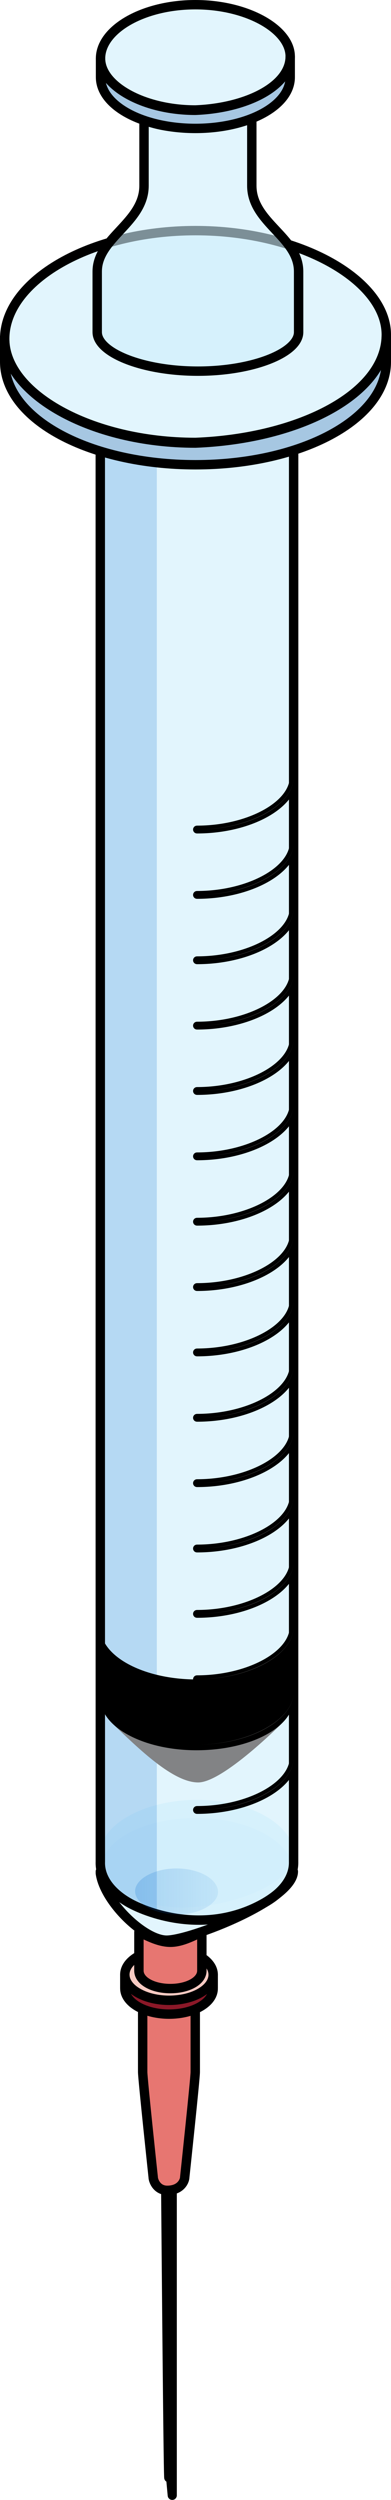 <?xml version="1.0" encoding="utf-8"?>
<!-- Generator: Adobe Illustrator 16.0.0, SVG Export Plug-In . SVG Version: 6.00 Build 0)  -->
<!DOCTYPE svg PUBLIC "-//W3C//DTD SVG 1.1//EN" "http://www.w3.org/Graphics/SVG/1.1/DTD/svg11.dtd">
<svg version="1.1" id="Layer_1" xmlns="http://www.w3.org/2000/svg" xmlns:xlink="http://www.w3.org/1999/xlink" x="0px" y="0px"
	 width="49.955px" height="318.883px" viewBox="0 0 49.955 318.883" enable-background="new 0 0 49.955 318.883"
	 xml:space="preserve">
<g>
	<path fill-rule="evenodd" clip-rule="evenodd" fill="#E77671" d="M19.572,277.717c0,0.42,0.447,1.678,1.791,1.678
		c1.793,0,2.24-1.258,2.24-1.678c0,0,1.344-12.57,1.344-13.408c0-8.801,0-8.801,0-8.801c-0.895,0.42-2.24,0.42-3.135,0.42
		c-1.344,0-2.689,0-3.584-0.42c0,8.801,0,8.801,0,8.801l0,0C18.228,265.147,19.572,277.717,19.572,277.717L19.572,277.717z"/>
	
		<path fill-rule="evenodd" clip-rule="evenodd" fill="none" stroke="#000000" stroke-width="1.2" stroke-linecap="round" stroke-linejoin="round" stroke-miterlimit="10" d="
		M19.572,277.717c0,0.42,0.447,1.678,1.791,1.678c1.793,0,2.24-1.258,2.24-1.678c0,0,1.344-12.57,1.344-13.408
		c0-8.801,0-8.801,0-8.801c-0.895,0.42-2.24,0.42-3.135,0.42c-1.344,0-2.689,0-3.584-0.42c0,8.801,0,8.801,0,8.801l0,0
		C18.228,265.147,19.572,277.717,19.572,277.717L19.572,277.717z"/>
	<g>
		<g>
			<path fill="#8B1828" d="M27.238,251.881H15.947v1.701h0.003c-0.024,0.857,0.529,1.721,1.663,2.377
				c2.213,1.277,5.787,1.275,7.984,0c1.127-0.656,1.671-1.518,1.638-2.377h0.003V251.881z"/>
			<g>
				<g enable-background="new    ">
					<g>
						<path fill="#F7CBC3" d="M25.572,249.571c-2.212-1.277-5.787-1.277-7.984,0c-2.196,1.277-2.186,3.348,0.025,4.623
							c2.213,1.279,5.787,1.277,7.984,0C27.794,252.918,27.784,250.848,25.572,249.571"/>
					</g>
				</g>
			</g>
		</g>
		<g>
			
				<path fill="none" stroke="#000000" stroke-width="1.2" stroke-linecap="round" stroke-linejoin="round" stroke-miterlimit="10" d="
				M15.947,251.881v1.701h0.003c-0.024,0.857,0.529,1.721,1.663,2.377c2.213,1.277,5.787,1.275,7.984,0
				c1.127-0.656,1.671-1.518,1.638-2.377h0.003v-1.701"/>
			<g>
				<g enable-background="new    ">
					<g>
						
							<path fill="none" stroke="#000000" stroke-width="1.2" stroke-linecap="round" stroke-linejoin="round" stroke-miterlimit="10" d="
							M25.572,249.571c-2.212-1.277-5.787-1.277-7.984,0c-2.196,1.277-2.186,3.348,0.025,4.623c2.213,1.279,5.787,1.277,7.984,0
							C27.794,252.918,27.784,250.848,25.572,249.571"/>
					</g>
				</g>
			</g>
		</g>
	</g>
	<path fill-rule="evenodd" clip-rule="evenodd" fill="#E77671" d="M25.789,251.374c0-5.254,0-4.939,0-4.939
		c-1.342,0.656-2.682,1.314-4.021,1.314s-2.68-0.658-4.02-1.314c0,5.254,0,4.939,0,4.939c0,1.313,1.787,2.283,4.02,2.283
		C24.001,253.657,25.789,252.686,25.789,251.374L25.789,251.374z"/>
	
		<path fill-rule="evenodd" clip-rule="evenodd" fill="none" stroke="#000000" stroke-width="1.2" stroke-linecap="round" stroke-linejoin="round" stroke-miterlimit="10" d="
		M25.789,251.374c0-5.254,0-4.939,0-4.939c-1.342,0.656-2.682,1.314-4.021,1.314s-2.68-0.658-4.02-1.314c0,5.254,0,4.939,0,4.939
		c0,1.313,1.787,2.283,4.02,2.283C24.001,253.657,25.789,252.686,25.789,251.374L25.789,251.374z"/>
	
		<path fill-rule="evenodd" clip-rule="evenodd" fill="#E0E0E0" stroke="#000000" stroke-width="1.168" stroke-linecap="round" stroke-linejoin="round" stroke-miterlimit="10" d="
		M22.007,318.299c0-23.656,0-38.904,0-38.904s0,0-0.42,0c0,0,0,0-0.42,0c0.42,49.906,0.42,34.367,0.42,34.367L22.007,318.299
		L22.007,318.299L22.007,318.299z"/>
	<g>
		<path opacity="0.6" fill-rule="evenodd" clip-rule="evenodd" fill="#CEEEFB" d="M25.193,229.583c6.826,0,12.36,3.234,12.36,7.008
			c0,3.504-7.683,6.736-14.511,6.736c-6.826-0.27-10.211-3.232-10.211-7.006C12.832,232.817,18.366,229.583,25.193,229.583
			L25.193,229.583z"/>
		<path opacity="0.6" fill-rule="evenodd" clip-rule="evenodd" fill="#CEEEFB" d="M21.291,247.485
			c3.041,0,16.185-5.115,16.185-8.771c0-3.654-5.573-6.82-12.327-6.82c-6.922,0-12.326,2.924-12.326,6.82v0.244
			C13.328,242.612,18.421,247.485,21.291,247.485L21.291,247.485z"/>
		
			<path fill-rule="evenodd" clip-rule="evenodd" fill="none" stroke="#000000" stroke-width="1.2" stroke-linecap="round" stroke-linejoin="round" stroke-miterlimit="10" d="
			M12.822,238.713v0.244c0.506,3.654,5.6,8.527,8.469,8.527l0,0c3.041,0,16.185-5.115,16.185-8.771"/>
		<g>
			<path opacity="0.6" fill="#CEEEFB" d="M25.134,57.885c4.802,0,9.178-1.043,12.383-2.736v130.773l-0.006,51.547
				c0.053,1.879-1.156,3.77-3.64,5.199c-7.714,4.451-15.519,1.135-17.47,0c-2.462-1.43-3.656-3.318-3.582-5.199l-0.007-51.547V55.18
				C16.011,56.854,20.363,57.885,25.134,57.885z"/>
		</g>
		<path opacity="0.2" fill-rule="evenodd" clip-rule="evenodd" fill="#006AD1" d="M20.035,57.473l-7.244-2.322v130.771l0.006,51.547
			c-0.053,1.879,1.156,3.77,3.64,5.199c1.205,0.695,2.412,1.201,3.599,1.555V57.473z"/>
		
			<path fill="none" stroke="#000000" stroke-width="1.2" stroke-linecap="round" stroke-linejoin="round" stroke-miterlimit="10" d="
			M37.517,55.151v130.771l-0.006,51.547c0.053,1.879-1.156,3.77-3.64,5.199c-7.714,4.451-15.519,1.135-17.47,0
			c-2.462-1.43-3.656-3.318-3.582-5.199l-0.007-51.547V55.258"/>
		
			<linearGradient id="SVGID_1_" gradientUnits="userSpaceOnUse" x1="612.96" y1="241.279" x2="623.552" y2="241.279" gradientTransform="matrix(1 0 0 1 -595.697 0)">
			<stop  offset="0" style="stop-color:#006AD1"/>
			<stop  offset="1" style="stop-color:#006AD1;stop-opacity:0.4"/>
		</linearGradient>
		<path opacity="0.2" fill-rule="evenodd" clip-rule="evenodd" fill="url(#SVGID_1_)" enable-background="new    " d="
			M22.558,238.334c2.926,0,5.297,1.385,5.297,3.002c0,1.5-2.371,2.887-5.297,2.887c-2.924-0.115-5.295-1.387-5.295-3.002
			C17.263,239.719,19.634,238.334,22.558,238.334L22.558,238.334z"/>
		<path fill-rule="evenodd" clip-rule="evenodd" fill="#828385" d="M14.253,219.739c3.529,3.398,7.875,7.625,11.067,7.625
			c3.191,0,10.671-7.516,10.671-7.516"/>
		<path fill-rule="evenodd" clip-rule="evenodd" d="M37.517,207.391c0,3.906-5.539,6.834-12.422,6.834
			c-6.715,0-12.254-2.928-12.254-6.59c0,9.031,0,9.031,0,9.031c0,3.662,5.539,6.592,12.254,6.592c6.883,0,12.422-2.93,12.422-6.592"
			/>
		<g>
			<path fill="#9F9F9F" stroke="#000000" stroke-width="0.5" stroke-miterlimit="10" d="M25.166,231.124
				c-0.138,0-0.25-0.112-0.25-0.25s0.112-0.25,0.25-0.25c6.451,0,12.11-3.031,12.11-6.486c0-0.138,0.112-0.25,0.25-0.25
				s0.25,0.112,0.25,0.25C37.776,227.924,32.001,231.124,25.166,231.124z"/>
			<path fill="#9F9F9F" stroke="#000000" stroke-width="0.5" stroke-miterlimit="10" d="M25.166,222.786
				c-0.138,0-0.25-0.112-0.25-0.25s0.112-0.25,0.25-0.25c6.451,0,12.11-3.03,12.11-6.484c0-0.138,0.112-0.25,0.25-0.25
				s0.25,0.112,0.25,0.25C37.776,219.587,32.001,222.786,25.166,222.786z"/>
			<path fill="#9F9F9F" stroke="#000000" stroke-width="0.5" stroke-miterlimit="10" d="M25.166,214.45
				c-0.138,0-0.25-0.112-0.25-0.25s0.112-0.25,0.25-0.25c6.451,0,12.11-3.032,12.11-6.488c0-0.138,0.112-0.25,0.25-0.25
				s0.25,0.112,0.25,0.25C37.776,211.25,32.001,214.45,25.166,214.45z"/>
			<path fill="#9F9F9F" stroke="#000000" stroke-width="0.5" stroke-miterlimit="10" d="M25.166,206.112
				c-0.138,0-0.25-0.112-0.25-0.25s0.112-0.25,0.25-0.25c6.451,0,12.11-3.031,12.11-6.486c0-0.138,0.112-0.25,0.25-0.25
				s0.25,0.112,0.25,0.25C37.776,202.913,32.001,206.112,25.166,206.112z"/>
			<path fill="#9F9F9F" stroke="#000000" stroke-width="0.5" stroke-miterlimit="10" d="M25.166,197.774
				c-0.138,0-0.25-0.112-0.25-0.25s0.112-0.25,0.25-0.25c6.451,0,12.11-3.031,12.11-6.486c0-0.138,0.112-0.25,0.25-0.25
				s0.25,0.112,0.25,0.25C37.776,194.575,32.001,197.774,25.166,197.774z"/>
			<path fill="#9F9F9F" stroke="#000000" stroke-width="0.5" stroke-miterlimit="10" d="M25.166,189.437
				c-0.138,0-0.25-0.112-0.25-0.25s0.112-0.25,0.25-0.25c6.451,0,12.11-3.031,12.11-6.486c0-0.138,0.112-0.25,0.25-0.25
				s0.25,0.112,0.25,0.25C37.776,186.238,32.001,189.437,25.166,189.437z"/>
			<path fill="#9F9F9F" stroke="#000000" stroke-width="0.5" stroke-miterlimit="10" d="M25.166,181.1
				c-0.138,0-0.25-0.112-0.25-0.25s0.112-0.25,0.25-0.25c6.451,0,12.11-3.031,12.11-6.486c0-0.138,0.112-0.25,0.25-0.25
				s0.25,0.112,0.25,0.25C37.776,177.901,32.001,181.1,25.166,181.1z"/>
			<path fill="#9F9F9F" stroke="#000000" stroke-width="0.5" stroke-miterlimit="10" d="M25.166,172.762
				c-0.138,0-0.25-0.112-0.25-0.25s0.112-0.25,0.25-0.25c6.451,0,12.11-3.03,12.11-6.485c0-0.138,0.112-0.25,0.25-0.25
				s0.25,0.112,0.25,0.25C37.776,169.563,32.001,172.762,25.166,172.762z"/>
			<path fill="#9F9F9F" stroke="#000000" stroke-width="0.5" stroke-miterlimit="10" d="M25.166,164.425
				c-0.138,0-0.25-0.112-0.25-0.25s0.112-0.25,0.25-0.25c6.451,0,12.11-3.031,12.11-6.486c0-0.138,0.112-0.25,0.25-0.25
				s0.25,0.112,0.25,0.25C37.776,161.226,32.001,164.425,25.166,164.425z"/>
			<path fill="#9F9F9F" stroke="#000000" stroke-width="0.5" stroke-miterlimit="10" d="M25.166,156.088
				c-0.138,0-0.25-0.112-0.25-0.25s0.112-0.25,0.25-0.25c6.451,0,12.11-3.031,12.11-6.486c0-0.138,0.112-0.25,0.25-0.25
				s0.25,0.112,0.25,0.25C37.776,152.889,32.001,156.088,25.166,156.088z"/>
			<path fill="#9F9F9F" stroke="#000000" stroke-width="0.5" stroke-miterlimit="10" d="M25.166,147.75
				c-0.138,0-0.25-0.112-0.25-0.25s0.112-0.25,0.25-0.25c6.451,0,12.11-3.031,12.11-6.486c0-0.138,0.112-0.25,0.25-0.25
				s0.25,0.112,0.25,0.25C37.776,144.551,32.001,147.75,25.166,147.75z"/>
			<path fill="#9F9F9F" stroke="#000000" stroke-width="0.5" stroke-miterlimit="10" d="M25.166,139.414
				c-0.138,0-0.25-0.112-0.25-0.25s0.112-0.25,0.25-0.25c6.451,0,12.11-3.031,12.11-6.486c0-0.138,0.112-0.25,0.25-0.25
				s0.25,0.112,0.25,0.25C37.776,136.214,32.001,139.414,25.166,139.414z"/>
			<path fill="#9F9F9F" stroke="#000000" stroke-width="0.5" stroke-miterlimit="10" d="M25.166,131.077
				c-0.138,0-0.25-0.112-0.25-0.25s0.112-0.25,0.25-0.25c6.451,0,12.11-3.031,12.11-6.486c0-0.138,0.112-0.25,0.25-0.25
				s0.25,0.112,0.25,0.25C37.776,127.877,32.001,131.077,25.166,131.077z"/>
			<path fill="#9F9F9F" stroke="#000000" stroke-width="0.5" stroke-miterlimit="10" d="M25.166,122.739
				c-0.138,0-0.25-0.112-0.25-0.25s0.112-0.25,0.25-0.25c6.451,0,12.11-3.031,12.11-6.486c0-0.138,0.112-0.25,0.25-0.25
				s0.25,0.112,0.25,0.25C37.776,119.54,32.001,122.739,25.166,122.739z"/>
			<path fill="#9F9F9F" stroke="#000000" stroke-width="0.5" stroke-miterlimit="10" d="M25.166,114.402
				c-0.138,0-0.25-0.112-0.25-0.25s0.112-0.25,0.25-0.25c6.451,0,12.11-3.031,12.11-6.486c0-0.138,0.112-0.25,0.25-0.25
				s0.25,0.112,0.25,0.25C37.776,111.203,32.001,114.402,25.166,114.402z"/>
			<path fill="#9F9F9F" stroke="#000000" stroke-width="0.5" stroke-miterlimit="10" d="M25.166,106.065
				c-0.138,0-0.25-0.112-0.25-0.25s0.112-0.25,0.25-0.25c6.451,0,12.11-3.031,12.11-6.486c0-0.138,0.112-0.25,0.25-0.25
				s0.25,0.112,0.25,0.25C37.776,102.866,32.001,106.065,25.166,106.065z"/>
		</g>
		<g>
			<path opacity="0.6" fill-rule="evenodd" clip-rule="evenodd" fill="#CEEEFB" d="M24.911,29.314
				c-13.46,0-24.374,6.378-24.374,13.817c0,6.908,10.914,13.285,24.374,13.285c13.464-0.531,24.38-6.377,24.38-13.816
				C49.291,35.692,38.375,29.314,24.911,29.314L24.911,29.314z"/>
			<path fill-rule="evenodd" clip-rule="evenodd" fill="#A6C7E2" d="M49.291,46.036c0,7.363-10.916,13.146-24.38,13.146
				c-13.46,0-24.374-5.783-24.374-13.146c0-4.73,0-2.846,0-2.846c0,6.834,10.914,13.145,24.374,13.145
				c13.464-0.523,24.38-6.311,24.38-13.674V46.036L49.291,46.036L49.291,46.036z"/>
			
				<path fill="none" stroke="#000000" stroke-width="1.2" stroke-linecap="round" stroke-linejoin="round" stroke-miterlimit="10" d="
				M24.978,29.417C11.516,29.417,0.6,35.792,0.6,43.233c0,6.908,10.916,13.285,24.378,13.285
				C38.44,55.985,49.355,50.141,49.355,42.7C49.355,35.792,38.44,29.417,24.978,29.417L24.978,29.417z"/>
			
				<path fill="none" stroke="#000000" stroke-width="1.2" stroke-linecap="round" stroke-linejoin="round" stroke-miterlimit="10" d="
				M49.355,46.135c0,7.365-10.915,13.148-24.377,13.148S0.6,53.5,0.6,46.135c0-4.729,0-2.844,0-2.844
				c0,6.834,10.916,13.145,24.378,13.145c13.462-0.525,24.377-6.311,24.377-13.672V46.135L49.355,46.135L49.355,46.135z"/>
			<path opacity="0.6" fill-rule="evenodd" clip-rule="evenodd" fill="#CEEEFB" d="M38.153,42.37c0,2.617-5.798,4.973-12.865,4.973
				S12.42,44.987,12.42,42.37c0-2.504,0-3.422,0-7.733s5.98-6.236,5.98-10.946c0-2.902,0-8.402,0-8.402
				c1.813,0.785,4.167,1.045,6.525,1.045c2.717,0,4.814-0.473,7.247-1.309c0,3.939,0,8.666,0,8.666l0,0
				c0,4.71,5.979,6.535,5.979,10.946S38.153,42.37,38.153,42.37L38.153,42.37L38.153,42.37z"/>
			
				<path fill-rule="evenodd" clip-rule="evenodd" fill="none" stroke="#000000" stroke-width="1.2" stroke-linecap="round" stroke-linejoin="round" stroke-miterlimit="10" d="
				M38.153,42.37c0,2.617-5.798,4.973-12.865,4.973S12.42,44.987,12.42,42.37c0-2.504,0-3.422,0-7.733s5.98-6.236,5.98-10.946
				c0-2.902,0-8.402,0-8.402c1.813,0.785,4.167,1.045,6.525,1.045c2.717,0,4.814-0.473,7.247-1.309c0,3.939,0,8.666,0,8.666l0,0
				c0,4.71,5.979,6.535,5.979,10.946S38.153,42.37,38.153,42.37L38.153,42.37L38.153,42.37z"/>
			<path opacity="0.6" fill-rule="evenodd" clip-rule="evenodd" fill="#CEEEFB" d="M24.928,0.548c-6.69,0-12.115,3.171-12.115,6.868
				c0,3.434,5.425,6.604,12.115,6.604c6.692-0.265,12.118-3.17,12.118-6.868C37.046,3.719,31.621,0.548,24.928,0.548L24.928,0.548z"
				/>
			<path fill-rule="evenodd" clip-rule="evenodd" fill="#A6C7E2" d="M37.046,9.797c0,3.659-5.426,6.534-12.118,6.534
				c-6.69,0-12.115-2.875-12.115-6.534c0-2.352,0-2.352,0-2.352c0,3.396,5.425,6.533,12.115,6.533
				c6.692-0.26,12.118-3.137,12.118-6.797V9.797L37.046,9.797L37.046,9.797z"/>
			
				<path fill="none" stroke="#000000" stroke-width="1.2" stroke-linecap="round" stroke-linejoin="round" stroke-miterlimit="10" d="
				M24.961,0.6c-6.691,0-12.117,3.168-12.117,6.866c0,3.435,5.426,6.604,12.117,6.604c6.691-0.265,12.117-3.169,12.117-6.868
				C37.079,3.768,31.653,0.6,24.961,0.6L24.961,0.6z"/>
			
				<path fill="none" stroke="#000000" stroke-width="1.2" stroke-linecap="round" stroke-linejoin="round" stroke-miterlimit="10" d="
				M37.079,9.846c0,3.661-5.426,6.535-12.117,6.535s-12.117-2.874-12.117-6.535c0-2.35,0-2.35,0-2.35
				c0,3.396,5.426,6.533,12.117,6.533c6.691-0.262,12.117-3.137,12.117-6.797V9.846L37.079,9.846L37.079,9.846z"/>
		</g>
	</g>
</g>
</svg>
